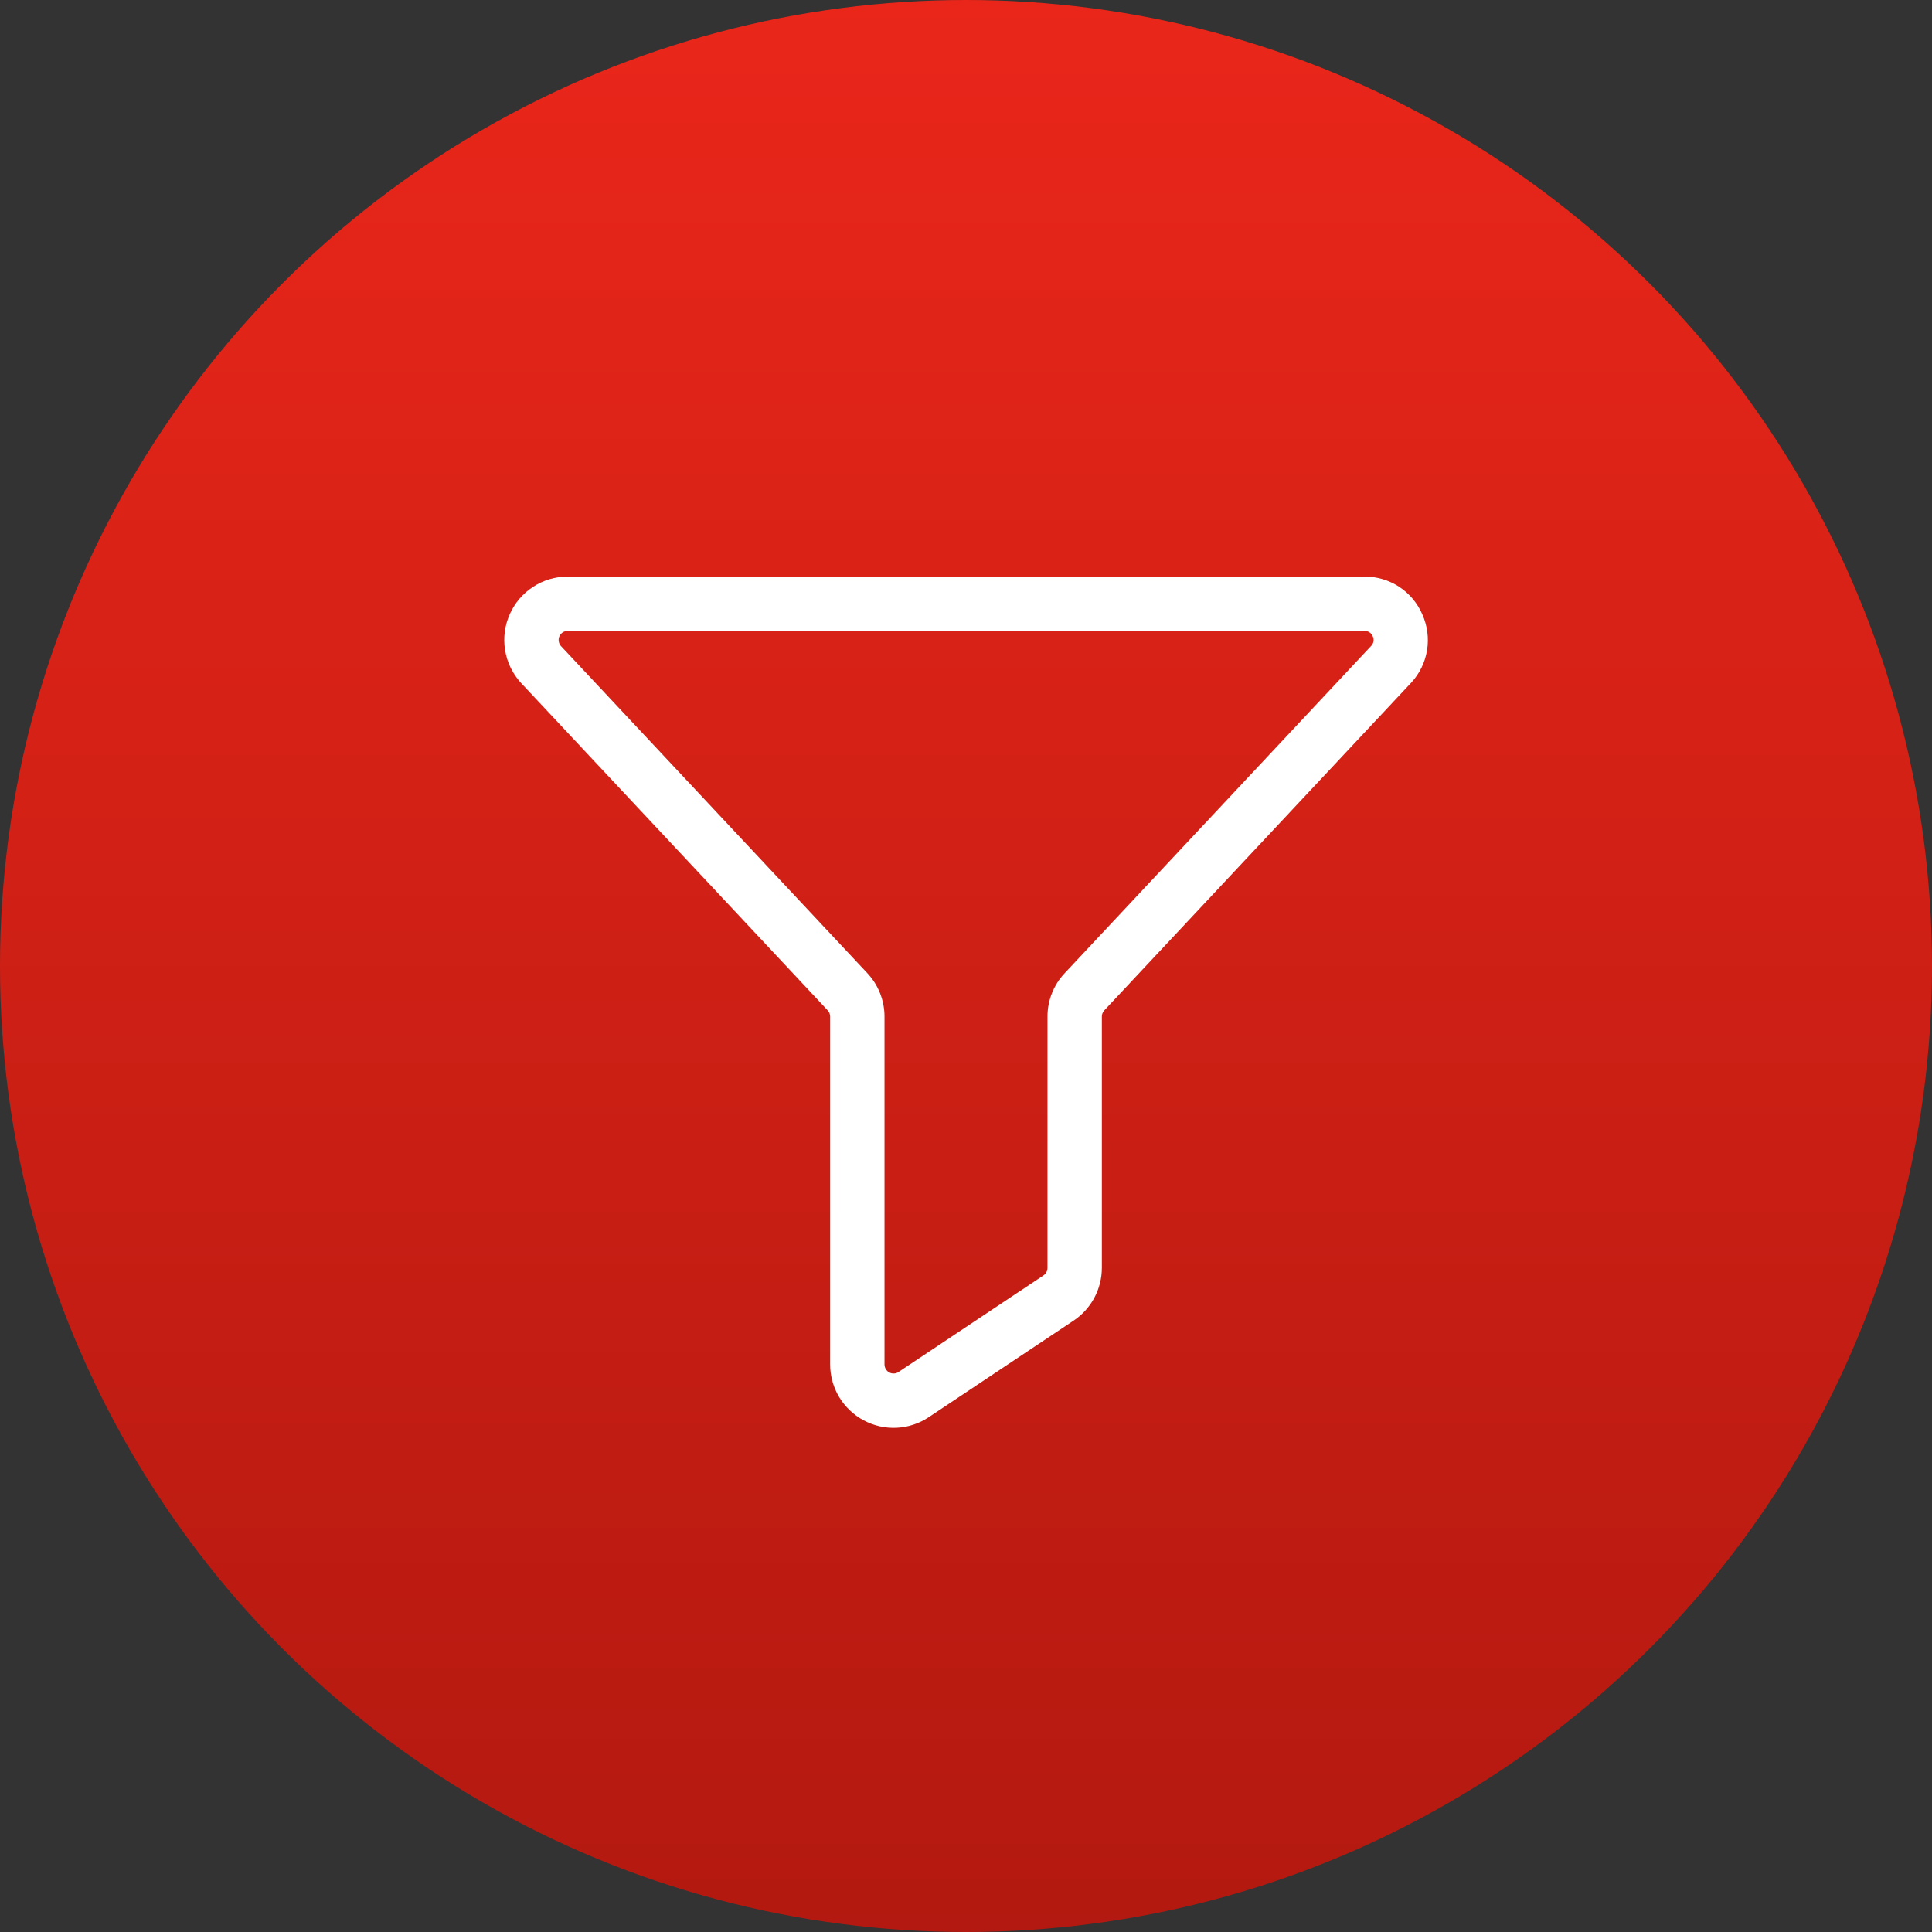 <?xml version="1.0" encoding="UTF-8"?> <svg xmlns="http://www.w3.org/2000/svg" width="60" height="60" viewBox="0 0 60 60" fill="none"><rect x="0" y="0" width="60" height="60" fill="#333333" stroke="none"/> <circle cx="30" cy="30" r="30" fill="url(#paint0_linear_43_66)"></circle> <path d="M44.171 19.079C44.02 18.729 43.769 18.431 43.45 18.222C43.13 18.014 42.757 17.904 42.375 17.906H17.625C17.244 17.907 16.871 18.018 16.552 18.227C16.233 18.435 15.981 18.732 15.828 19.081C15.674 19.429 15.624 19.815 15.686 20.191C15.747 20.567 15.916 20.918 16.172 21.2L16.181 21.21L25.705 31.378C25.754 31.43 25.781 31.499 25.781 31.571V42.375C25.781 42.731 25.878 43.081 26.061 43.387C26.245 43.692 26.508 43.942 26.822 44.11C27.136 44.278 27.49 44.358 27.846 44.341C28.202 44.323 28.546 44.21 28.843 44.012L33.343 41.012C33.612 40.833 33.833 40.589 33.986 40.303C34.139 40.017 34.219 39.698 34.219 39.374V31.571C34.219 31.499 34.246 31.43 34.295 31.378L43.828 21.2C44.087 20.919 44.258 20.568 44.319 20.191C44.38 19.814 44.328 19.427 44.171 19.079ZM42.587 20.055L33.063 30.225C32.72 30.589 32.53 31.071 32.531 31.571V39.374C32.531 39.42 32.52 39.466 32.498 39.507C32.476 39.548 32.445 39.583 32.406 39.609L27.906 42.608C27.864 42.637 27.815 42.653 27.764 42.655C27.713 42.658 27.663 42.647 27.618 42.623C27.573 42.599 27.535 42.563 27.509 42.519C27.483 42.476 27.469 42.426 27.469 42.375V31.571C27.469 31.07 27.279 30.589 26.937 30.224L17.418 20.061C17.383 20.02 17.36 19.971 17.352 19.918C17.343 19.864 17.351 19.81 17.372 19.761C17.394 19.712 17.43 19.67 17.474 19.64C17.519 19.611 17.571 19.595 17.625 19.594H42.375C42.43 19.592 42.484 19.607 42.53 19.637C42.576 19.667 42.612 19.71 42.632 19.761C42.656 19.809 42.664 19.863 42.656 19.915C42.648 19.968 42.624 20.016 42.587 20.055Z" fill="white"></path> <defs> <linearGradient id="paint0_linear_43_66" x1="30" y1="0" x2="30" y2="60" gradientUnits="userSpaceOnUse"> <stop stop-color="#EA261A"></stop> <stop offset="1" stop-color="#B31910"></stop> </linearGradient> </defs> </svg> 